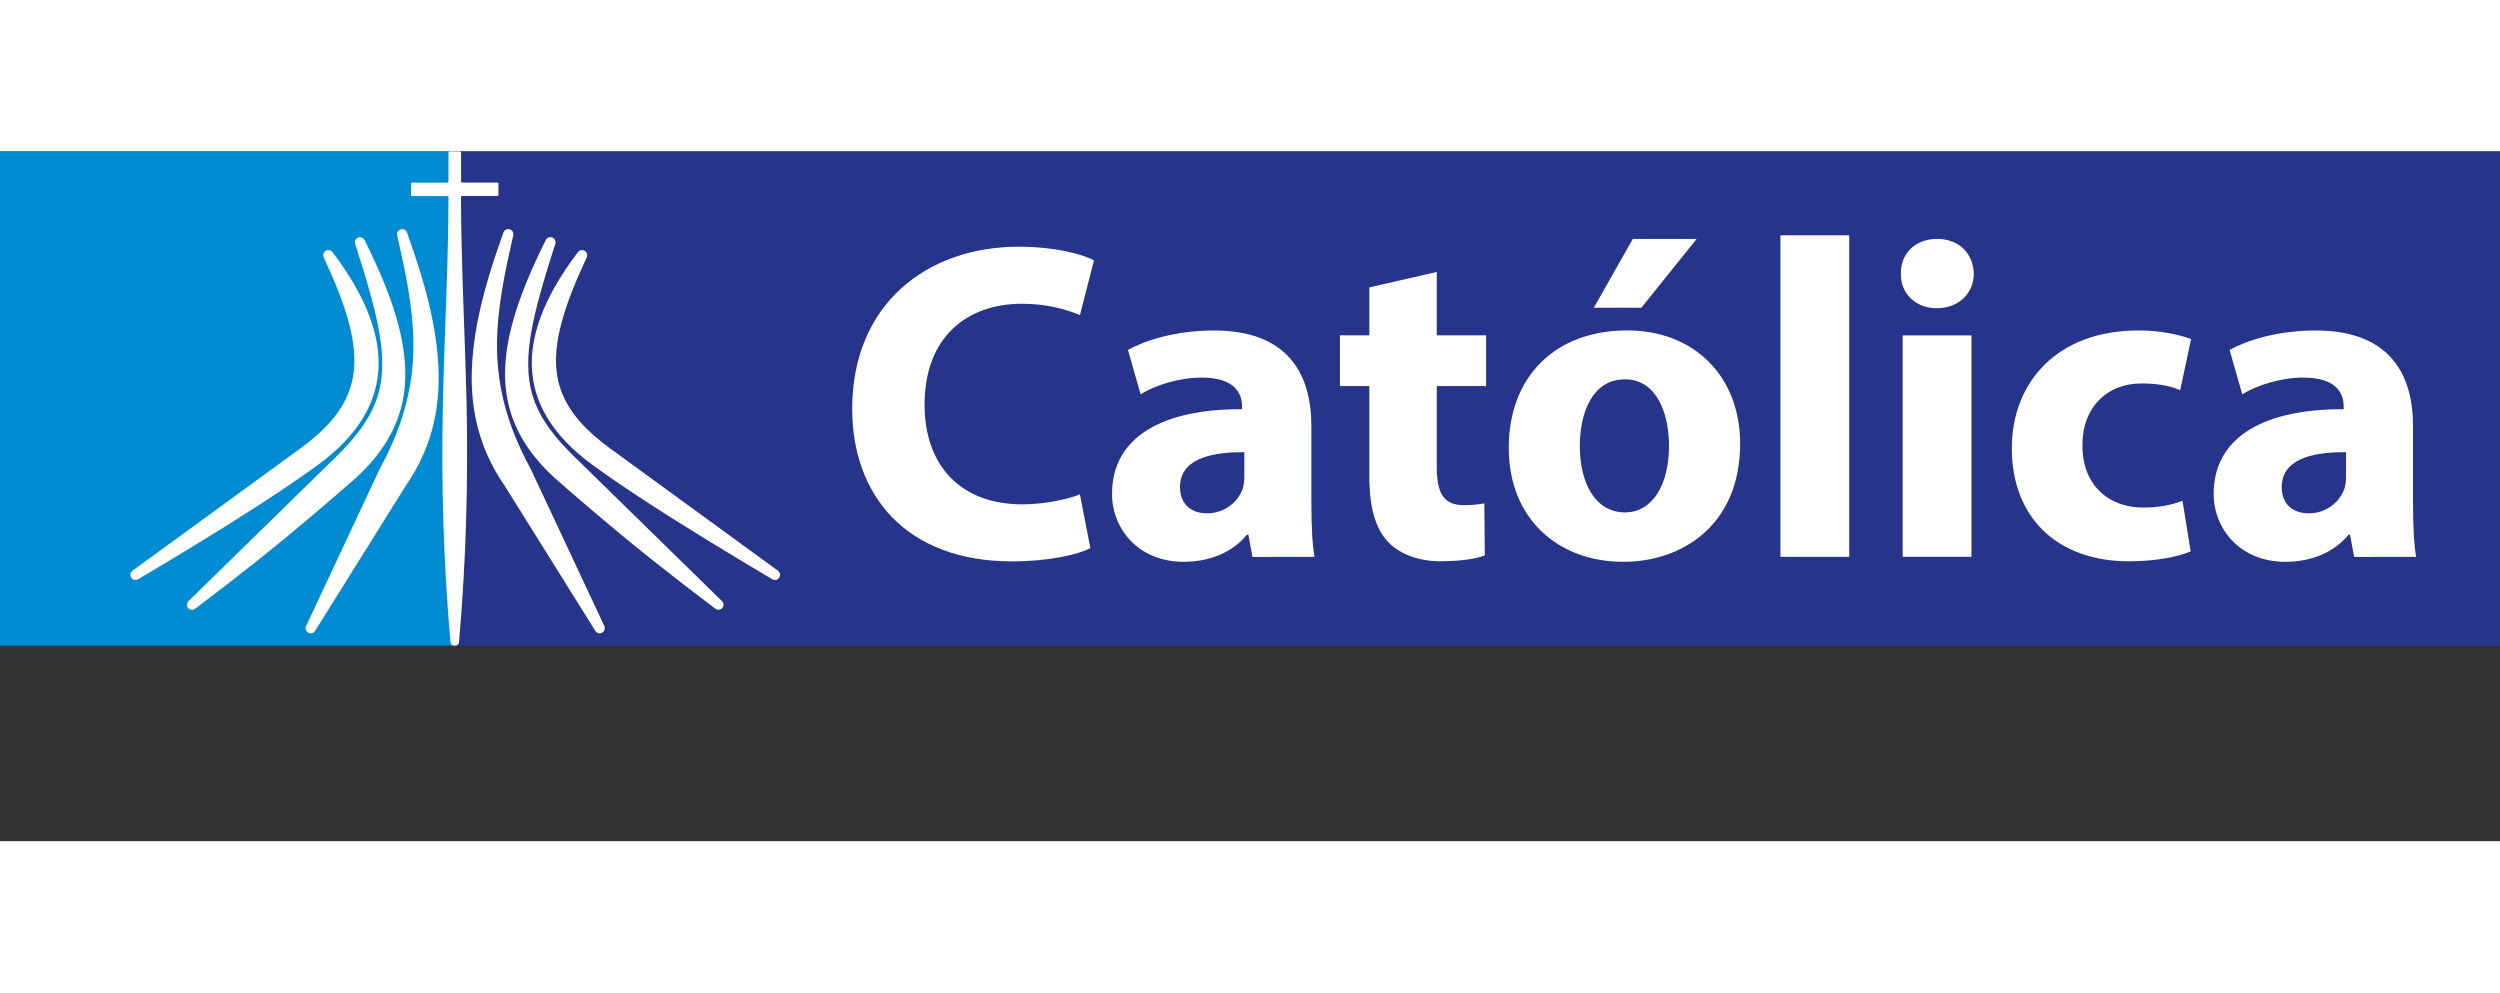 <?xml version="1.0" encoding="utf-8"?>
<!-- Generator: Adobe Illustrator 25.3.1, SVG Export Plug-In . SVG Version: 6.00 Build 0)  -->
<svg width="276px" version="1.1" id="Camada_1" xmlns="http://www.w3.org/2000/svg" xmlns:xlink="http://www.w3.org/1999/xlink" x="0px" y="0px"
	 viewBox="0 0 397.18 109.58" style="enable-background:new 0 0 397.18 109.58;" xml:space="preserve">
<rect x="0" y="0" width="397.18" height="109.58" fill="#333333" stroke="none"/>
<style type="text/css">
	.st0{fill:#27348B;}
	.st1{fill:#008BD2;}
	.st2{fill:#FFFFFF;}
</style>
<g>
	<g>
		<rect x="72.25" y="0" class="st0" width="324.94" height="78.52"/>
		<rect y="0" class="st1" width="72.25" height="78.52"/>
		<path class="st2" d="M72.25,78.52c-0.7,0-0.69-0.62-0.69-0.62c-1.11-12.67-1.48-25.4-1.19-38.11c0.24-10.84,0.86-21.66,0.88-32.51
			c0-0.1-0.08-0.19-0.18-0.19h-5.58c-0.1,0-0.18-0.08-0.18-0.18V5.14c0-0.1,0.08-0.18,0.18-0.18h5.58c0.1,0,0.18-0.08,0.18-0.18
			V0.18c0-0.1,0.08-0.18,0.18-0.18h1.64c0.1,0,0.18,0.08,0.18,0.18v4.59c0,0.1,0.08,0.18,0.18,0.18h5.58c0.1,0,0.18,0.08,0.18,0.18
			v1.77c0,0.1-0.08,0.18-0.18,0.18h-5.58c-0.1,0-0.19,0.09-0.19,0.19c0.02,10.85,0.63,21.67,0.88,32.51
			c0.28,12.72-0.08,25.44-1.19,38.11C72.94,77.9,72.94,78.52,72.25,78.52"/>
		<path class="st2" d="M81.54,13.33c-1.28,5.64-2.55,11.46-2.58,17.26c-0.04,7.26,1.92,13.56,5.38,19.9
			c0.01,0.01,0.02,0.03,0.02,0.05l11.65,24.86c0.18,0.39,0.03,0.86-0.35,1.06c-0.38,0.21-0.86,0.08-1.08-0.29L80.24,53.22
			c0,0,0-0.01,0-0.01c-2.29-3.28-3.86-6.86-4.67-10.78c-2-9.75,1.13-20.41,4.41-29.55c0.14-0.4,0.58-0.63,0.99-0.51
			C81.39,12.49,81.64,12.91,81.54,13.33"/>
		<path class="st2" d="M51.43,16.84c-0.18-0.38-0.04-0.83,0.32-1.05c0.36-0.22,0.82-0.13,1.07,0.21
			c9.3,12.25,11.08,24.12-2.49,33.94c-2.77,2-5.6,3.91-8.47,5.77c-3.12,2.03-6.27,4.01-9.44,5.95c-3.47,2.13-6.97,4.23-10.47,6.31
			c-0.37,0.22-0.86,0.11-1.1-0.25c-0.24-0.36-0.15-0.85,0.2-1.11l26.66-19.42c3.51-2.56,6.85-5.75,8.07-10.06
			c0.83-2.9,0.58-5.9-0.08-8.81C54.8,24.41,53.11,20.47,51.43,16.84"/>
		<path class="st2" d="M56.42,14.69c-0.13-0.4,0.07-0.84,0.47-1c0.39-0.16,0.84,0.01,1.03,0.39c2.19,4.41,4.28,9.12,5.48,13.9
			c0.99,3.94,1.39,8.02,0.5,12.02c-1.13,5.02-4.1,9.02-7.92,12.36c-3.58,3.13-7.19,6.21-10.86,9.23c-3.02,2.48-6.08,4.91-9.17,7.29
			c-1.65,1.27-3.3,2.53-4.96,3.78c-0.34,0.26-0.82,0.21-1.1-0.11c-0.28-0.33-0.25-0.81,0.05-1.1l23.45-22.94
			c2.82-2.76,5.47-5.89,6.64-9.72c0.97-3.19,0.81-6.53,0.27-9.78c-0.36-2.16-0.89-4.3-1.47-6.41
			C58.09,19.94,57.26,17.31,56.42,14.69"/>
		<path class="st2" d="M63.1,13.33c-0.1-0.42,0.16-0.85,0.57-0.96c0.41-0.12,0.85,0.1,0.99,0.51c3.28,9.14,6.4,19.8,4.41,29.55
			c-0.8,3.92-2.38,7.5-4.67,10.78c0,0,0,0,0,0.01L50.06,76.17c-0.23,0.37-0.7,0.49-1.08,0.29c-0.38-0.21-0.53-0.67-0.35-1.06
			l11.65-24.86c0.01-0.02,0.02-0.03,0.02-0.05c3.46-6.34,5.42-12.64,5.38-19.9C65.64,24.79,64.38,18.97,63.1,13.33"/>
		<path class="st2" d="M93.21,16.84c-1.68,3.63-3.37,7.57-4.27,11.48c-0.67,2.91-0.91,5.91-0.08,8.81c1.22,4.3,4.56,7.5,8.07,10.06
			l26.66,19.42c0.35,0.26,0.44,0.74,0.2,1.11c-0.24,0.36-0.73,0.48-1.1,0.25c-3.51-2.08-7-4.17-10.47-6.31
			c-3.17-1.95-6.33-3.92-9.45-5.95c-2.86-1.86-5.7-3.77-8.46-5.77C80.74,40.12,82.52,28.25,91.82,16c0.25-0.33,0.71-0.42,1.07-0.21
			C93.25,16.01,93.39,16.46,93.21,16.84"/>
		<path class="st2" d="M88.22,14.69c-0.84,2.62-1.67,5.25-2.4,7.9c-0.58,2.11-1.1,4.25-1.47,6.41c-0.54,3.25-0.7,6.59,0.26,9.78
			c1.17,3.84,3.82,6.97,6.64,9.72l23.45,22.94c0.3,0.3,0.33,0.78,0.05,1.1c-0.28,0.32-0.76,0.37-1.1,0.11
			c-1.66-1.25-3.31-2.51-4.96-3.78c-3.09-2.39-6.15-4.81-9.17-7.29c-3.67-3.02-7.29-6.1-10.86-9.23c-3.82-3.34-6.79-7.34-7.92-12.36
			c-0.9-4-0.5-8.08,0.49-12.02c1.21-4.78,3.29-9.5,5.48-13.9c0.19-0.38,0.64-0.54,1.03-0.39C88.15,13.85,88.35,14.28,88.22,14.69"/>
		<path class="st2" d="M173.23,63.04c-2.01,1.01-6.55,2.09-12.45,2.09c-16.76,0-25.39-10.43-25.39-24.24
			c0-16.55,11.8-25.75,26.47-25.75c5.68,0,10,1.15,11.94,2.16l-2.23,8.7c-2.23-0.93-5.32-1.8-9.21-1.8
			c-8.7,0-15.47,5.25-15.47,16.04c0,9.71,5.75,15.83,15.54,15.83c3.31,0,6.98-0.72,9.14-1.58L173.23,63.04z"/>
		<path class="st2" d="M198.98,64.4l-0.65-3.52h-0.22c-2.3,2.81-5.9,4.32-10.07,4.32c-7.12,0-11.37-5.18-11.37-10.79
			c0-9.14,8.2-13.52,20.65-13.45v-0.5c0-1.87-1.01-4.53-6.4-4.53c-3.6,0-7.41,1.22-9.71,2.66l-2.01-7.05
			c2.45-1.37,7.27-3.09,13.67-3.09c11.73,0,15.47,6.91,15.47,15.18v12.23c0,3.38,0.14,6.62,0.5,8.56H198.98z M197.69,47.79
			c-5.76-0.07-10.22,1.29-10.22,5.54c0,2.81,1.87,4.17,4.32,4.17c2.73,0,4.96-1.8,5.68-4.03c0.14-0.58,0.22-1.22,0.22-1.87V47.79z"
			/>
		<path class="st2" d="M228.26,19.15v10.07h7.84v8.06h-7.84v12.73c0,4.24,1.01,6.19,4.32,6.19c1.37,0,2.45-0.14,3.24-0.29l0.07,8.27
			c-1.44,0.58-4.03,0.93-7.12,0.93c-3.52,0-6.47-1.22-8.2-3.02c-2.01-2.09-3.02-5.47-3.02-10.43V37.28h-4.68v-8.06h4.68V21.6
			L228.26,19.15z"/>
		<path class="st2" d="M276.46,46.42c0,12.88-9.14,18.78-18.56,18.78c-10.29,0-18.2-6.76-18.2-18.13c0-11.37,7.48-18.63,18.78-18.63
			C269.26,28.43,276.46,35.84,276.46,46.42 M250.99,46.78c0,6.04,2.52,10.57,7.19,10.57c4.25,0,6.98-4.24,6.98-10.57
			c0-5.25-2.01-10.57-6.98-10.57C252.94,36.2,250.99,41.6,250.99,46.78 M269.55,13.9l-8.78,10.93h-7.55l6.19-10.93H269.55z"/>
		<rect x="282.86" y="13.33" class="st2" width="10.93" height="51.08"/>
		<path class="st2" d="M313.58,19.44c0,3.02-2.3,5.47-5.9,5.47c-3.45,0-5.75-2.45-5.68-5.47c-0.07-3.17,2.23-5.54,5.75-5.54
			C311.28,13.9,313.51,16.28,313.58,19.44 M302.28,29.23h10.93V64.4h-10.93V29.23z"/>
		<path class="st2" d="M348.03,63.54c-1.94,0.86-5.61,1.58-9.78,1.58c-11.37,0-18.63-6.91-18.63-17.98c0-10.29,7.05-18.7,20.14-18.7
			c2.88,0,6.04,0.5,8.34,1.37l-1.73,8.13c-1.29-0.58-3.24-1.08-6.11-1.08c-5.76,0-9.5,4.1-9.42,9.86c0,6.47,4.32,9.86,9.64,9.86
			c2.59,0,4.6-0.43,6.26-1.08L348.03,63.54z"/>
		<path class="st2" d="M374,64.4l-0.65-3.52h-0.22c-2.3,2.81-5.9,4.32-10.07,4.32c-7.12,0-11.37-5.18-11.37-10.79
			c0-9.14,8.2-13.52,20.65-13.45v-0.5c0-1.87-1.01-4.53-6.4-4.53c-3.6,0-7.41,1.22-9.71,2.66l-2.01-7.05
			c2.45-1.37,7.27-3.09,13.67-3.09c11.73,0,15.47,6.91,15.47,15.18v12.23c0,3.38,0.14,6.62,0.5,8.56H374z M372.71,47.79
			c-5.75-0.07-10.21,1.29-10.21,5.54c0,2.81,1.87,4.17,4.32,4.17c2.73,0,4.96-1.8,5.68-4.03c0.14-0.58,0.22-1.22,0.22-1.87V47.79z"
			/>
	</g>
</g>
</svg>
